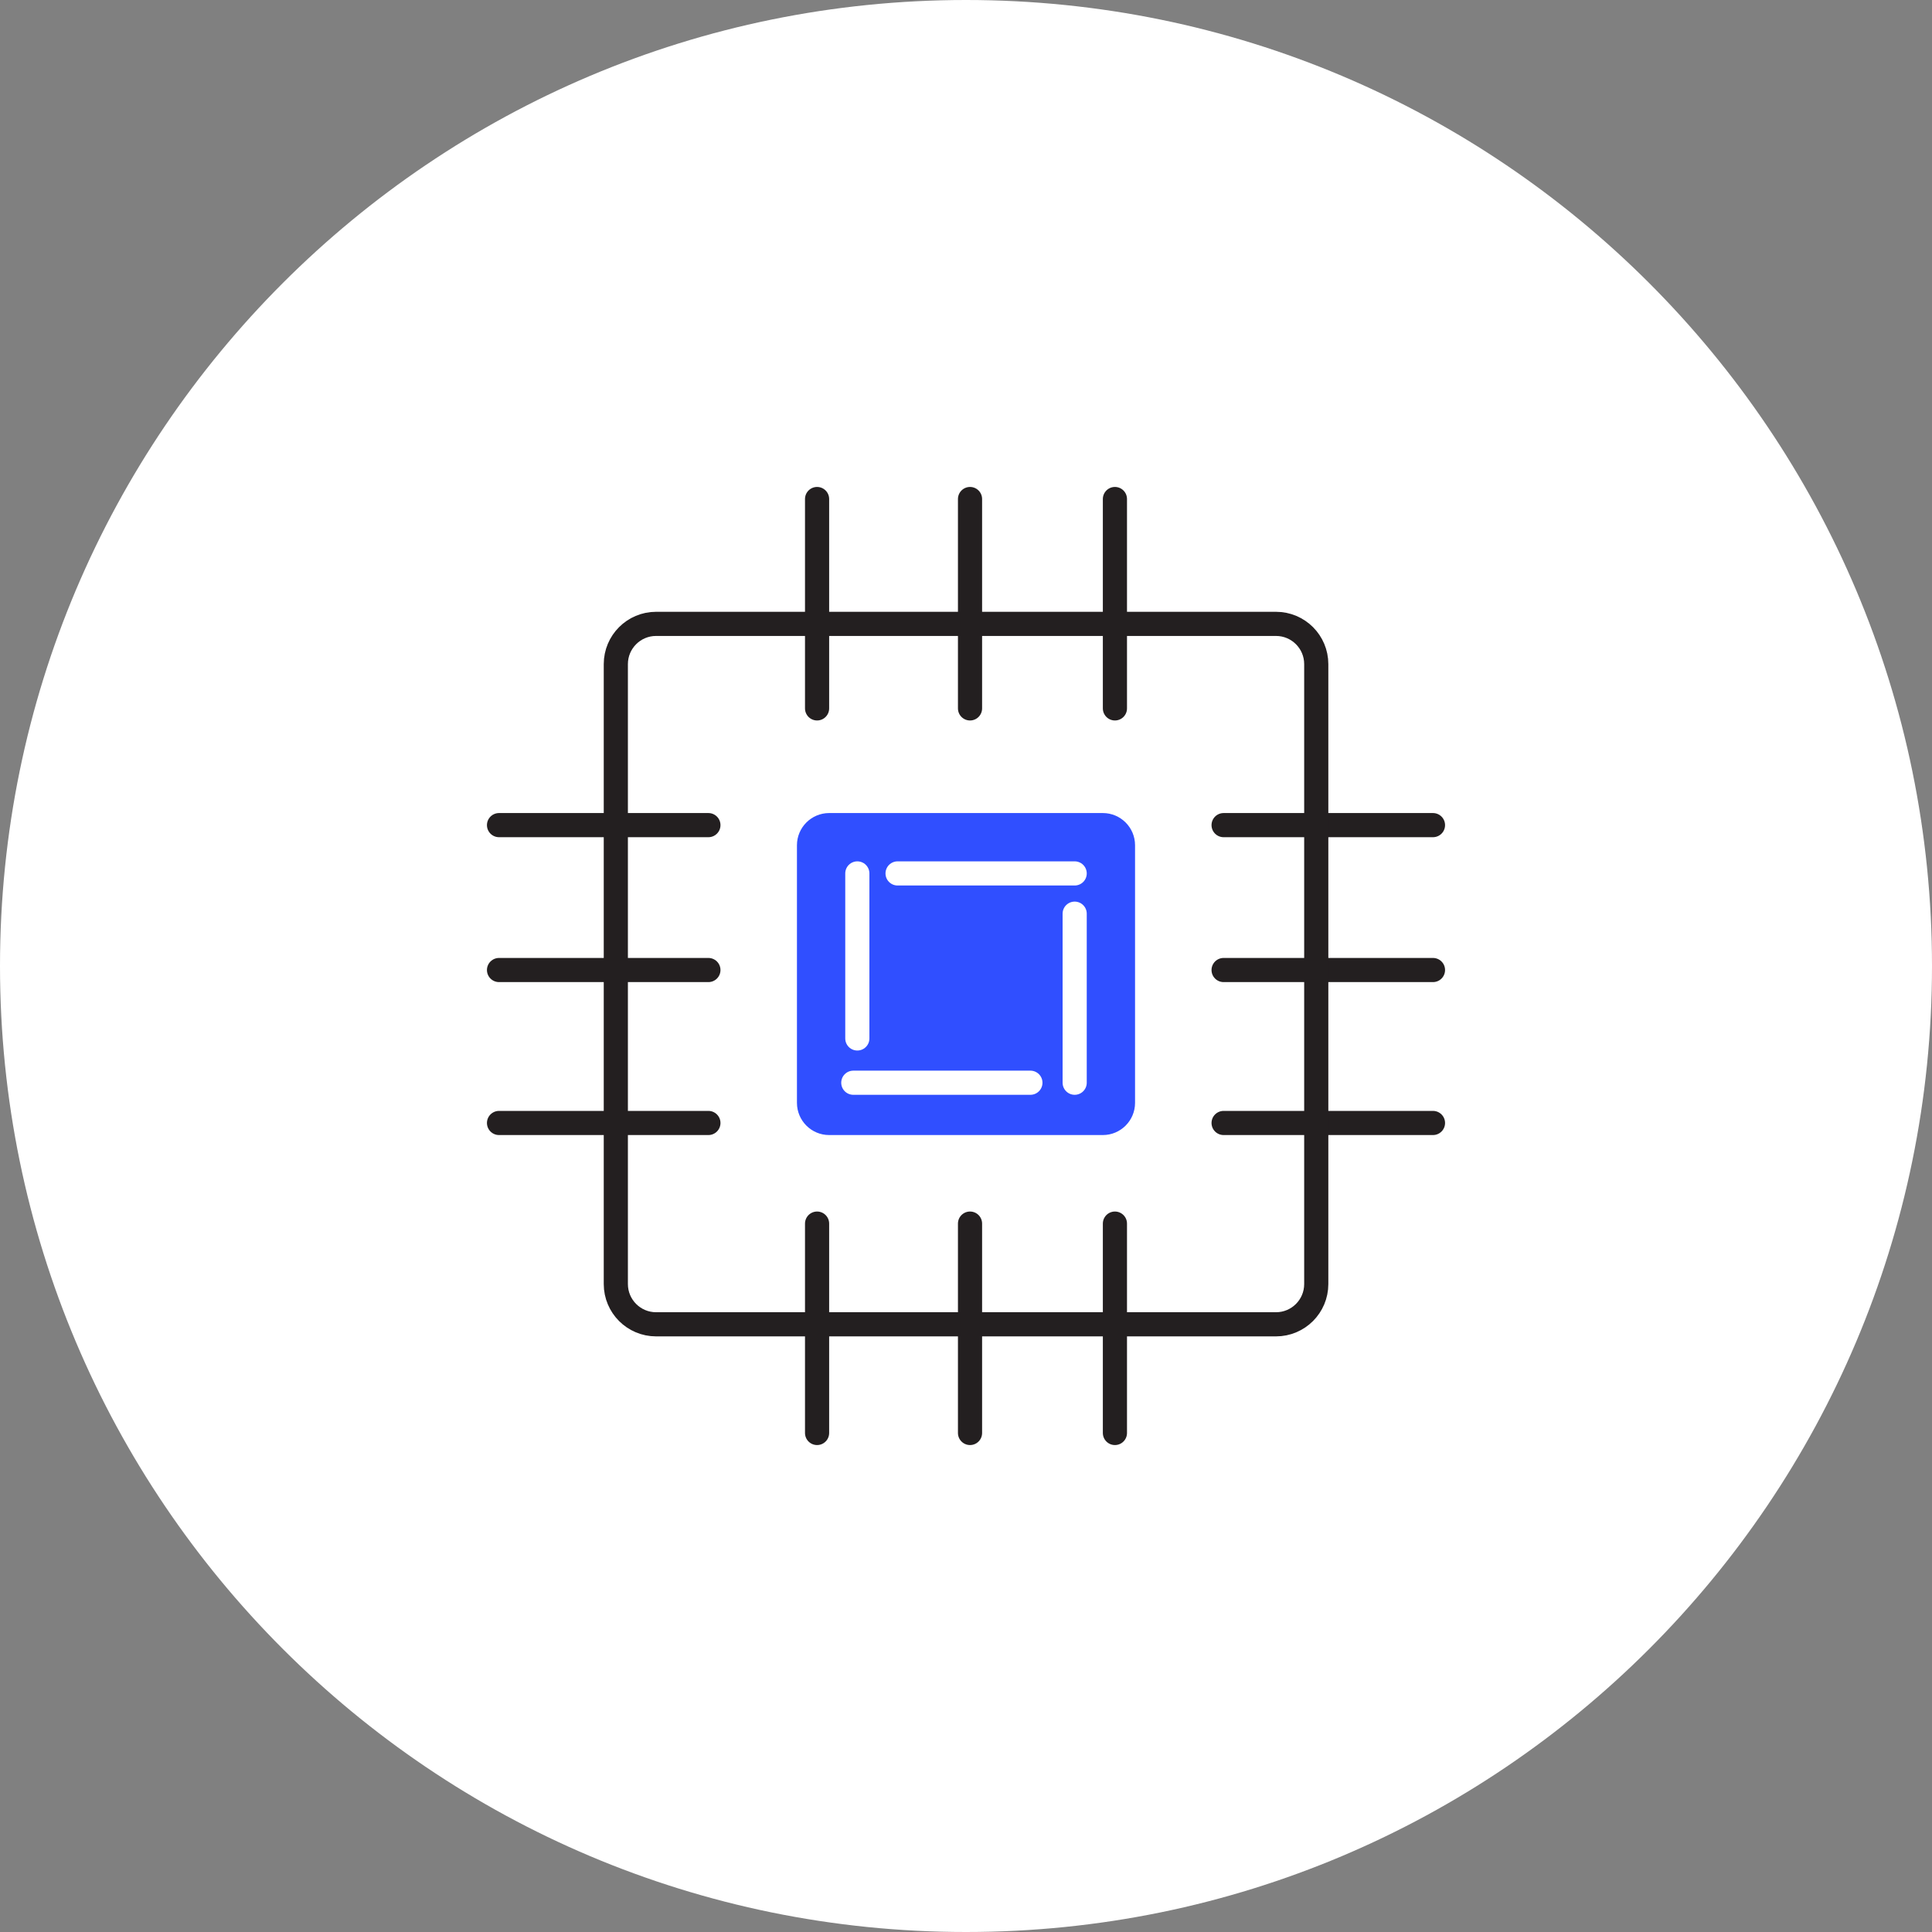 <?xml version="1.0" encoding="UTF-8"?>
<svg xmlns="http://www.w3.org/2000/svg" width="240" height="240" viewBox="0 0 240 240" fill="none">
  <rect x="0" y="0" width="240" height="240" fill="#808080" stroke="none"/>
  <g clip-path="url(#clip0_307_593)">
    <path d="M120 240C186.274 240 240 186.274 240 120C240 53.726 186.274 0 120 0C53.726 0 0 53.726 0 120C0 186.274 53.726 240 120 240Z" fill="white"></path>
    <path d="M61.99 139.5H88" stroke="#231F20" stroke-width="3" stroke-miterlimit="10" stroke-linecap="round"></path>
    <path d="M61.99 120.5H88" stroke="#231F20" stroke-width="3" stroke-miterlimit="10" stroke-linecap="round"></path>
    <path d="M61.99 102.5H88" stroke="#231F20" stroke-width="3" stroke-miterlimit="10" stroke-linecap="round"></path>
    <path d="M152 139.5H178.01" stroke="#231F20" stroke-width="3" stroke-miterlimit="10" stroke-linecap="round"></path>
    <path d="M152 120.5H178.01" stroke="#231F20" stroke-width="3" stroke-miterlimit="10" stroke-linecap="round"></path>
    <path d="M152 102.5H178.01" stroke="#231F20" stroke-width="3" stroke-miterlimit="10" stroke-linecap="round"></path>
    <path d="M158.51 77.5H81.5C78.739 77.5 76.5 79.739 76.5 82.5V159.51C76.5 162.271 78.739 164.51 81.5 164.51H158.51C161.271 164.51 163.51 162.271 163.51 159.51V82.5C163.51 79.739 161.271 77.5 158.51 77.5Z" stroke="#231F20" stroke-width="3" stroke-miterlimit="10"></path>
    <path d="M137 101H103C100.791 101 99 102.791 99 105V137C99 139.209 100.791 141 103 141H137C139.209 141 141 139.209 141 137V105C141 102.791 139.209 101 137 101Z" fill="#304FFF"></path>
    <path d="M128 134.5H106" stroke="white" stroke-width="3" stroke-miterlimit="10" stroke-linecap="round"></path>
    <path d="M106.5 129V108.5" stroke="white" stroke-width="3" stroke-miterlimit="10" stroke-linecap="round"></path>
    <path d="M111.5 108.5H133.5" stroke="white" stroke-width="3" stroke-miterlimit="10" stroke-linecap="round"></path>
    <path d="M133.5 113.5V134.5" stroke="white" stroke-width="3" stroke-miterlimit="10" stroke-linecap="round"></path>
    <path d="M138.5 178.01V152" stroke="#231F20" stroke-width="3" stroke-miterlimit="10" stroke-linecap="round"></path>
    <path d="M120.5 178.01V152" stroke="#231F20" stroke-width="3" stroke-miterlimit="10" stroke-linecap="round"></path>
    <path d="M101.5 178.01V152" stroke="#231F20" stroke-width="3" stroke-miterlimit="10" stroke-linecap="round"></path>
    <path d="M138.5 88V61.99" stroke="#231F20" stroke-width="3" stroke-miterlimit="10" stroke-linecap="round"></path>
    <path d="M120.5 88V61.99" stroke="#231F20" stroke-width="3" stroke-miterlimit="10" stroke-linecap="round"></path>
    <path d="M101.5 88V61.99" stroke="#231F20" stroke-width="3" stroke-miterlimit="10" stroke-linecap="round"></path>
  </g>
  <defs>
    <clipPath id="clip0_307_593">
      <rect width="240" height="240" fill="white"></rect>
    </clipPath>
  </defs>
</svg>
